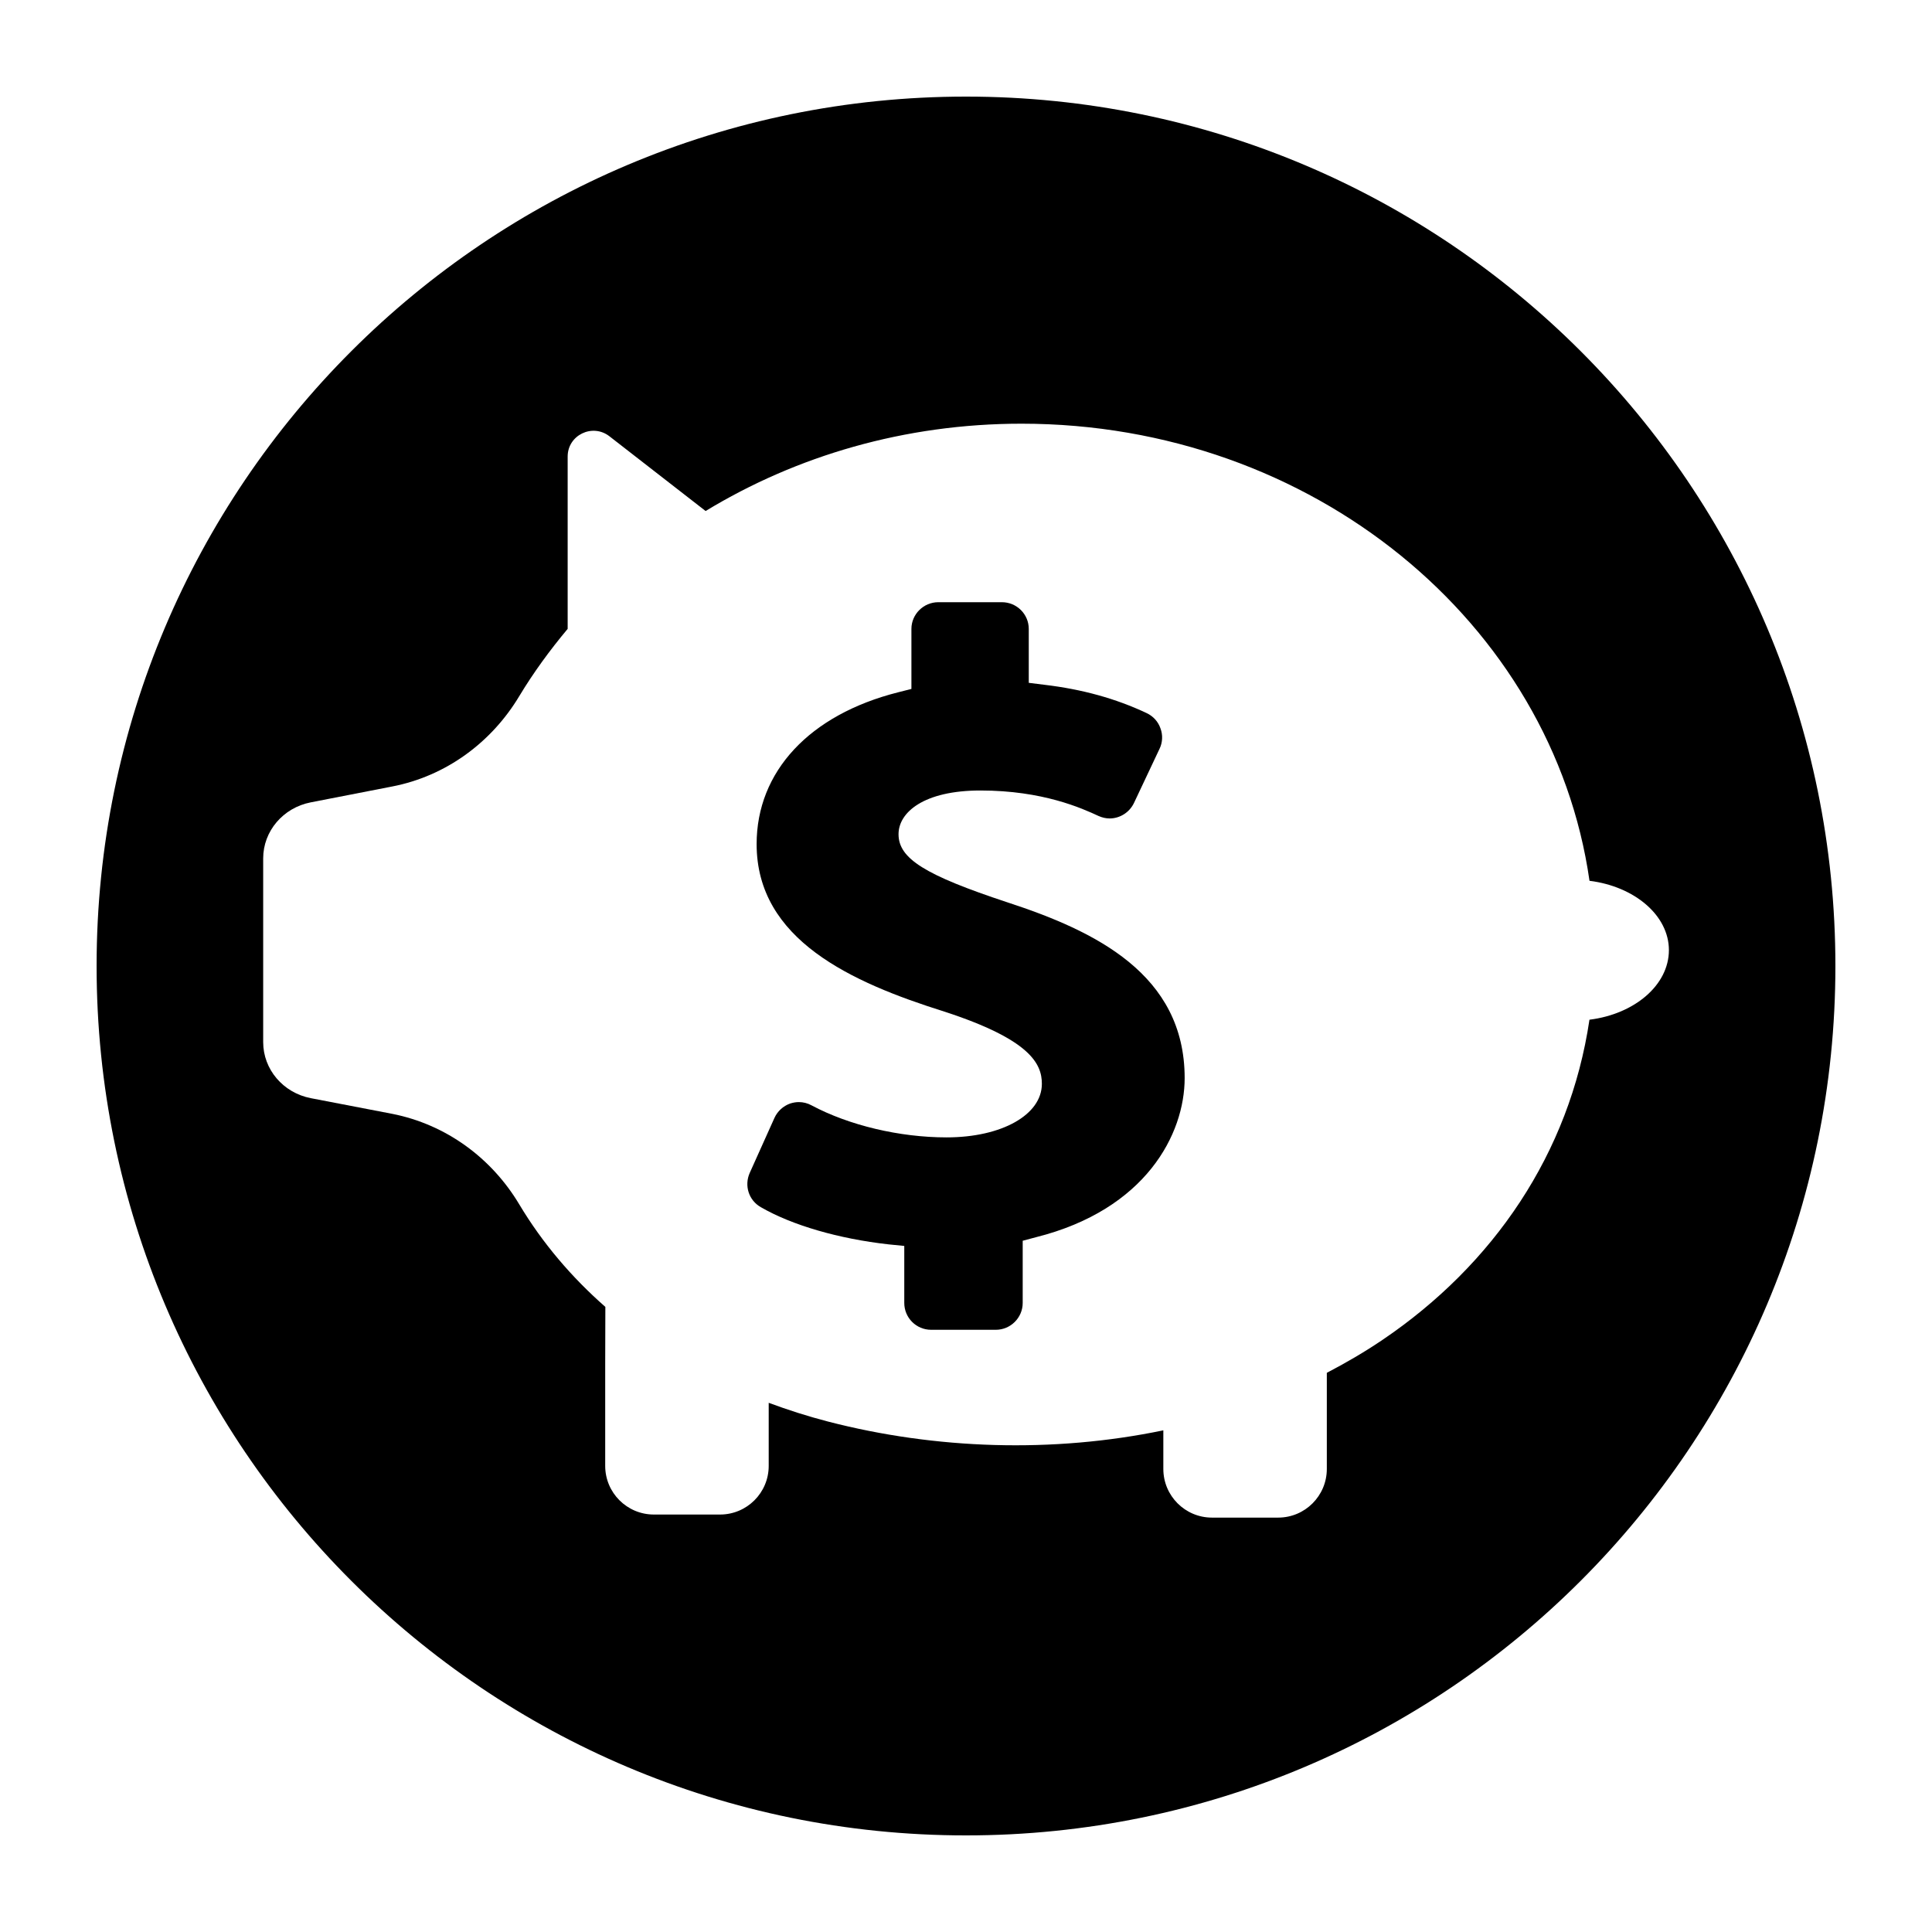 <svg height='100px' width='100px'  fill="#000000" xmlns="http://www.w3.org/2000/svg" xmlns:xlink="http://www.w3.org/1999/xlink" version="1.1" x="0px" y="0px" viewBox="0 0 100 100" enable-background="new 0 0 100 100" xml:space="preserve"><g display="none"><path display="inline" fill="#000000" d="M828.792,474.743H-409.006c-2.084,0-3.789-1.705-3.789-3.789V-716.211   c0-2.084,1.705-3.789,3.789-3.789H828.792c2.084,0,3.789,1.705,3.789,3.789V470.954   C832.582,473.038,830.877,474.743,828.792,474.743z"></path></g><g><g><path d="M50,5C25.147,5,5,25.147,5,50c0,24.853,20.147,45,45,45s45-20.147,45-45C95,25.147,74.853,5,50,5z M82.27,52.78    c-1.03,6.93-4.98,12.69-10.71,16.57c-0.927,0.628-1.893,1.191-2.884,1.707v4.975c0,1.391-1.128,2.519-2.518,2.519h-3.426    c-1.391,0-2.518-1.128-2.518-2.519v-1.998c-5.726,1.189-11.79,0.986-17.353-0.454c-1.042-0.27-2.067-0.597-3.073-0.971v3.265    c0,1.391-1.128,2.518-2.518,2.518h-3.426c-1.391,0-2.519-1.128-2.519-2.518v-5.246c0-0.029,0.004-1.587,0.008-2.983    c-1.731-1.521-3.249-3.288-4.461-5.315c-1.43-2.39-3.78-4.13-6.58-4.68l-4.21-0.81c-1.43-0.28-2.46-1.49-2.46-2.9v-9.51    c0-1.41,1.03-2.62,2.46-2.9l4.21-0.82c2.8-0.54,5.15-2.29,6.58-4.67c0.74-1.23,1.59-2.39,2.51-3.49v-8.92    c0-1.11,1.28-1.73,2.16-1.05l4.98,3.87c4.69-2.85,10.3-4.52,16.35-4.52c15.06,0,27.49,10.31,29.4,23.66    c2.33,0.29,4.11,1.79,4.11,3.59C86.38,50.99,84.6,52.49,82.27,52.78z"></path><path d="M52.137,46.703c-4.266-1.41-5.629-2.263-5.629-3.524c0-1.131,1.307-2.263,4.238-2.263c3.227,0,5.249,0.918,6.111,1.317    c0.185,0.083,0.38,0.13,0.575,0.13c0.538,0,1.029-0.315,1.261-0.798l1.326-2.81c0.158-0.325,0.176-0.714,0.046-1.057    c-0.121-0.352-0.38-0.631-0.714-0.788c-1.595-0.751-3.329-1.233-5.286-1.465l-0.816-0.102v-2.791c0-0.76-0.621-1.382-1.391-1.382    h-3.292c-0.76,0-1.391,0.621-1.391,1.382v3.107l-0.695,0.176c-4.581,1.159-7.317,4.099-7.317,7.855    c0,4.952,4.906,7.159,9.719,8.671c4.442,1.447,5.045,2.698,5.045,3.737c0,1.604-2.077,2.773-4.933,2.773    c-2.43,0-5.045-0.621-6.992-1.66c-0.204-0.111-0.427-0.167-0.658-0.167c-0.148,0-0.297,0.028-0.445,0.074    c-0.362,0.13-0.658,0.399-0.816,0.751l-1.28,2.847c-0.288,0.658-0.046,1.419,0.584,1.771c1.623,0.937,4.034,1.632,6.593,1.92    l0.825,0.083v2.949c0,0.77,0.621,1.391,1.391,1.391h3.348c0.76,0,1.391-0.621,1.391-1.391v-3.218l0.695-0.185    c5.675-1.428,7.688-5.332,7.688-8.235C61.318,50.422,56.681,48.187,52.137,46.703z"></path></g></g></svg>